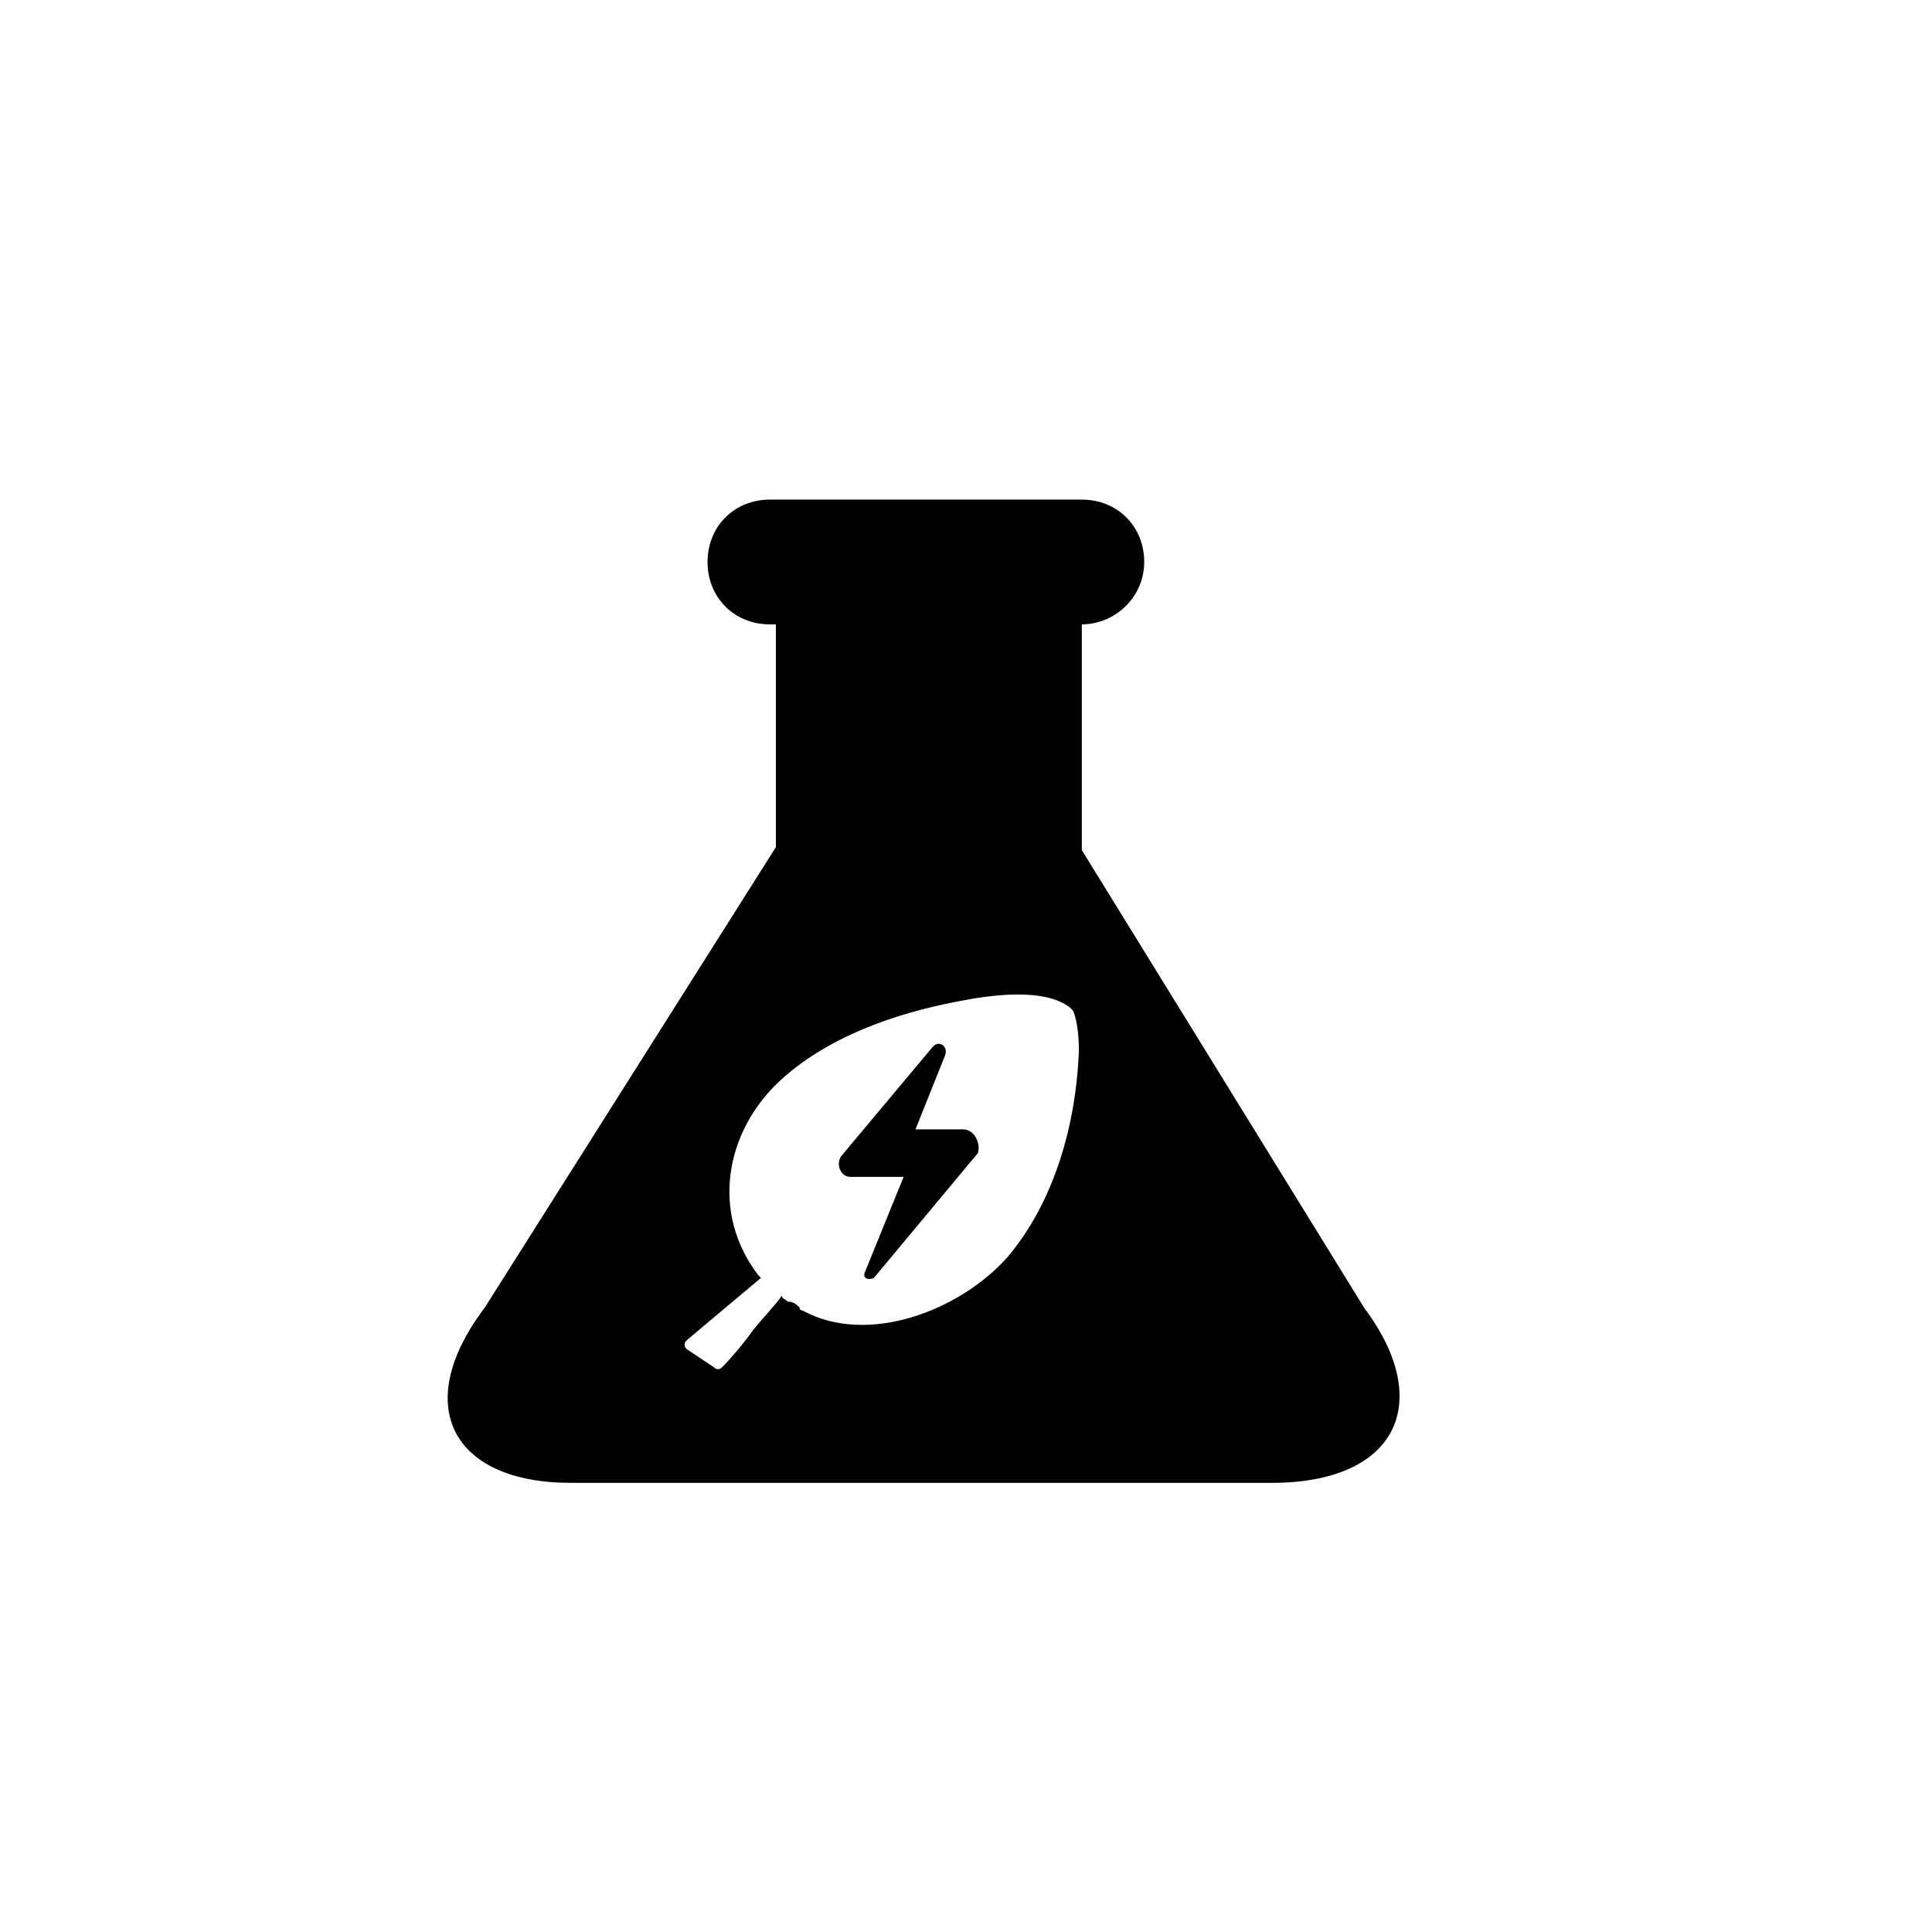 <?xml version="1.0" encoding="UTF-8"?>
<!-- Uploaded to: ICON Repo, www.iconrepo.com, Generator: ICON Repo Mixer Tools -->
<svg fill="#000000" width="800px" height="800px" version="1.1" viewBox="144 144 512 512" xmlns="http://www.w3.org/2000/svg">
 <path d="m399.21 443.29h-12.594l7.871-19.68c0.789-2.363-1.574-3.938-3.148-2.363l-24.402 29.125c-1.574 2.363 0 5.512 2.363 5.512h14.168l-10.234 25.191c-0.789 1.574 0.789 2.363 2.363 1.574l27.551-33.062c0.785-2.359-0.789-6.297-3.938-6.297zm106.27 47.234-74.785-121.23v-59.828c8.66 0 16.531-7.086 16.531-16.531s-7.086-16.531-16.531-16.531h-82.656c-9.445 0-16.531 7.086-16.531 16.531s7.086 16.531 16.531 16.531h1.574v59.043l-77.145 122.02c-19.68 25.977-8.66 46.445 22.828 46.445h185.78c33.062 0 43.293-21.254 24.402-46.445zm-75.57-67.699c-0.789 18.895-6.297 39.359-18.895 54.316-12.594 14.168-37 23.617-54.316 14.168 0 0-0.789 0-0.789-0.789-0.789-0.789-1.574-1.574-3.148-1.574-0.789-0.789-1.574-0.789-1.574-1.574-1.574 2.363-4.723 5.512-7.871 9.445-1.574 2.363-5.512 7.086-7.871 9.445-0.789 0.789-1.574 0.789-2.363 0l-7.086-4.723c-0.789-0.789-0.789-1.574 0-2.363l19.68-16.531-0.789-0.789c-12.594-16.531-8.66-37.785 5.512-51.168 12.594-11.809 30.699-18.105 47.23-21.254 7.871-1.574 22.828-3.938 29.914 1.574l0.789 0.789c0.789 1.574 1.574 5.512 1.574 10.234 0.004-0.781 0.004 0.004 0.004 0.793z"/>
</svg>